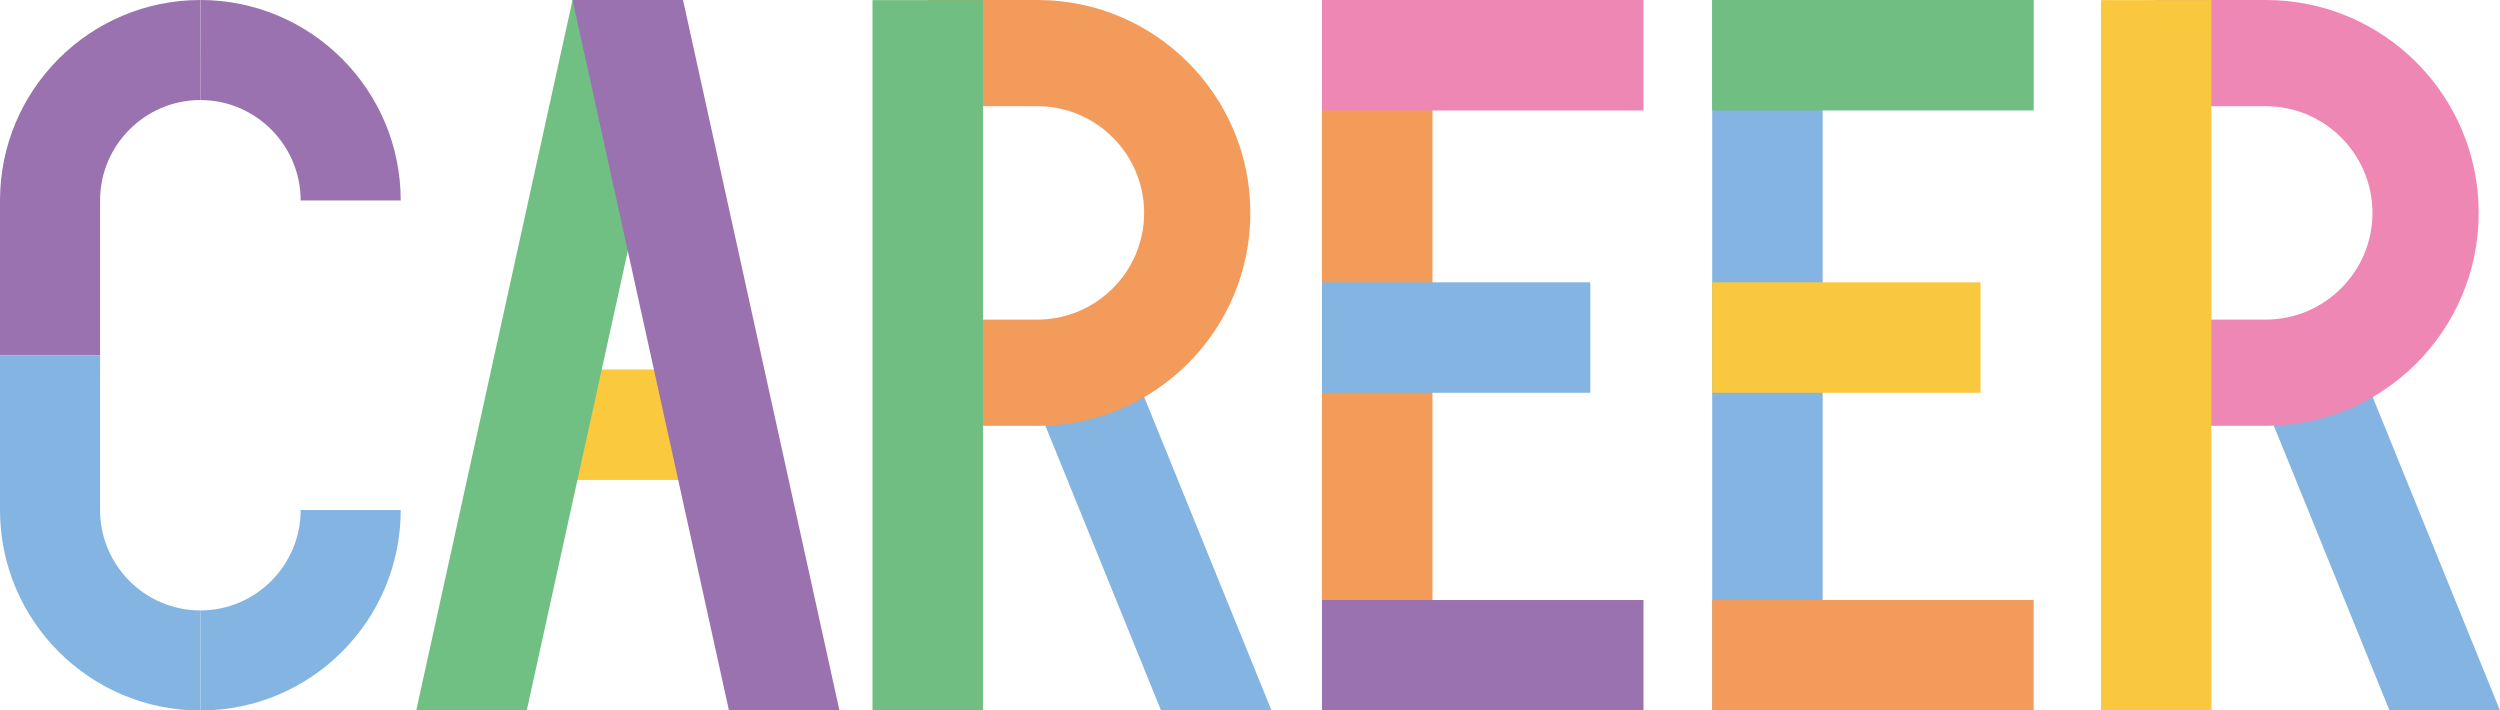 <?xml version="1.0" encoding="UTF-8"?>
<svg id="uuid-37d39e8d-edf6-4420-adeb-1771194b2013" data-name="レイヤー 2" xmlns="http://www.w3.org/2000/svg" viewBox="0 0 211.12 60">
  <defs>
    <style>
      .uuid-e7c23e91-4d19-4fbd-b956-1eab01d09956 {
        fill: #f39c5a;
      }

      .uuid-e7c23e91-4d19-4fbd-b956-1eab01d09956, .uuid-93801203-448d-4cd8-bfa9-eecd31da28ce, .uuid-bb244eea-4994-463c-aa7c-0b08112c5ebf, .uuid-58085717-ff98-4dfc-bc2f-9108fcf5d5ee, .uuid-40151c03-fce1-4f69-af9d-ad4652b6008a, .uuid-3940ff94-3969-4bb4-a708-be5dc8de10dd, .uuid-d0bb8f5c-1b1e-4d81-9f20-62602718d37e, .uuid-4ed2e452-a5c7-468a-a5a0-a9e0cd49523d, .uuid-a7ef8178-d417-437c-bbd3-17d1d4f3f886, .uuid-65587b71-8a16-49a2-8232-bd740592d2ca {
        stroke-width: 0px;
      }

      .uuid-93801203-448d-4cd8-bfa9-eecd31da28ce {
        fill: #fac83e;
      }

      .uuid-bb244eea-4994-463c-aa7c-0b08112c5ebf {
        fill: #9b72b0;
      }

      .uuid-58085717-ff98-4dfc-bc2f-9108fcf5d5ee {
        fill: #70bf83;
      }

      .uuid-40151c03-fce1-4f69-af9d-ad4652b6008a {
        fill: #70be82;
      }

      .uuid-3940ff94-3969-4bb4-a708-be5dc8de10dd {
        fill: #84b4e1;
      }

      .uuid-d0bb8f5c-1b1e-4d81-9f20-62602718d37e {
        fill: #9a72af;
      }

      .uuid-4ed2e452-a5c7-468a-a5a0-a9e0cd49523d {
        fill: #fbc93e;
      }

      .uuid-a7ef8178-d417-437c-bbd3-17d1d4f3f886 {
        fill: #ee87b4;
      }

      .uuid-65587b71-8a16-49a2-8232-bd740592d2ca {
        fill: #f29b5a;
      }
    </style>
  </defs>
  <g id="uuid-6cd04893-7834-4d6c-9098-a6b609884715" data-name="menu">
    <g>
      <g>
        <rect class="uuid-4ed2e452-a5c7-468a-a5a0-a9e0cd49523d" x="44.06" y="31.2" width="19.34" height="9.33"/>
        <polygon class="uuid-58085717-ff98-4dfc-bc2f-9108fcf5d5ee" points="57.68 0 48.35 0 35.15 60 44.48 60 57.68 0"/>
        <polygon class="uuid-bb244eea-4994-463c-aa7c-0b08112c5ebf" points="48.35 0 57.68 0 70.89 60 61.56 60 48.35 0"/>
      </g>
      <g>
        <rect class="uuid-e7c23e91-4d19-4fbd-b956-1eab01d09956" x="111.64" width="9.33" height="60"/>
        <g>
          <rect class="uuid-3940ff94-3969-4bb4-a708-be5dc8de10dd" x="111.64" y="23.84" width="22.66" height="9.33"/>
          <rect class="uuid-d0bb8f5c-1b1e-4d81-9f20-62602718d37e" x="111.64" y="50.67" width="27.15" height="9.33"/>
          <rect class="uuid-a7ef8178-d417-437c-bbd3-17d1d4f3f886" x="111.64" y="0" width="27.15" height="9.33"/>
        </g>
      </g>
      <g>
        <rect class="uuid-3940ff94-3969-4bb4-a708-be5dc8de10dd" x="144.59" width="9.33" height="60"/>
        <g>
          <rect class="uuid-93801203-448d-4cd8-bfa9-eecd31da28ce" x="144.59" y="23.84" width="22.66" height="9.33"/>
          <rect class="uuid-65587b71-8a16-49a2-8232-bd740592d2ca" x="144.59" y="50.67" width="27.15" height="9.33"/>
          <rect class="uuid-40151c03-fce1-4f69-af9d-ad4652b6008a" x="144.59" y="0" width="27.15" height="9.33"/>
        </g>
      </g>
      <g>
        <polygon class="uuid-3940ff94-3969-4bb4-a708-be5dc8de10dd" points="107.38 60 98.05 60 85.01 27.9 94.34 27.9 107.38 60"/>
        <path class="uuid-65587b71-8a16-49a2-8232-bd740592d2ca" d="m87.63,0h0s-9.33,0-9.33,0v35.96h9.33c9.92-.01,17.96-8.06,17.96-17.98S97.55.01,87.63,0m-.01,26.99h.01s-7.26,0-7.26,0V8.97h7.25c4.96,0,9,4.05,9,9.01s-4.04,9-9,9.01"/>
        <rect class="uuid-40151c03-fce1-4f69-af9d-ad4652b6008a" x="73.68" y=".01" width="9.33" height="59.99"/>
      </g>
      <g>
        <polygon class="uuid-3940ff94-3969-4bb4-a708-be5dc8de10dd" points="211.12 60 201.79 60 188.75 27.9 198.08 27.9 211.12 60"/>
        <path class="uuid-a7ef8178-d417-437c-bbd3-17d1d4f3f886" d="m191.36,0h0s-9.33,0-9.33,0v35.96h9.33c9.92-.01,17.96-8.06,17.96-17.98S201.29.01,191.36,0m-.01,26.99h.01s-7.26,0-7.26,0V8.97h7.25c4.96,0,9,4.05,9,9.01s-4.04,9-9,9.01"/>
        <rect class="uuid-93801203-448d-4cd8-bfa9-eecd31da28ce" x="177.42" y=".01" width="9.33" height="59.99"/>
      </g>
      <g>
        <path class="uuid-d0bb8f5c-1b1e-4d81-9f20-62602718d37e" d="m8.45,16.93c0-4.67,3.8-8.48,8.47-8.48V0s-.01,0-.01,0C7.57.01,0,7.59,0,16.93v13.07h8.45v-13.07Z"/>
        <path class="uuid-d0bb8f5c-1b1e-4d81-9f20-62602718d37e" d="m25.39,16.93h8.45C33.84,7.59,26.27.01,16.93,0h0s-.01,8.45-.01,8.45c4.67,0,8.47,3.81,8.47,8.48"/>
        <path class="uuid-3940ff94-3969-4bb4-a708-be5dc8de10dd" d="m16.91,60h0s.01-8.45.01-8.45c-4.67,0-8.47-3.81-8.47-8.48H0C0,52.41,7.57,59.99,16.91,60"/>
        <rect class="uuid-3940ff94-3969-4bb4-a708-be5dc8de10dd" y="30" width="8.45" height="13.07"/>
        <path class="uuid-3940ff94-3969-4bb4-a708-be5dc8de10dd" d="m16.93,60h0c9.34-.01,16.91-7.59,16.91-16.93h-8.45c0,4.67-3.8,8.48-8.47,8.48v8.45h.01Z"/>
      </g>
    </g>
  </g>
</svg>